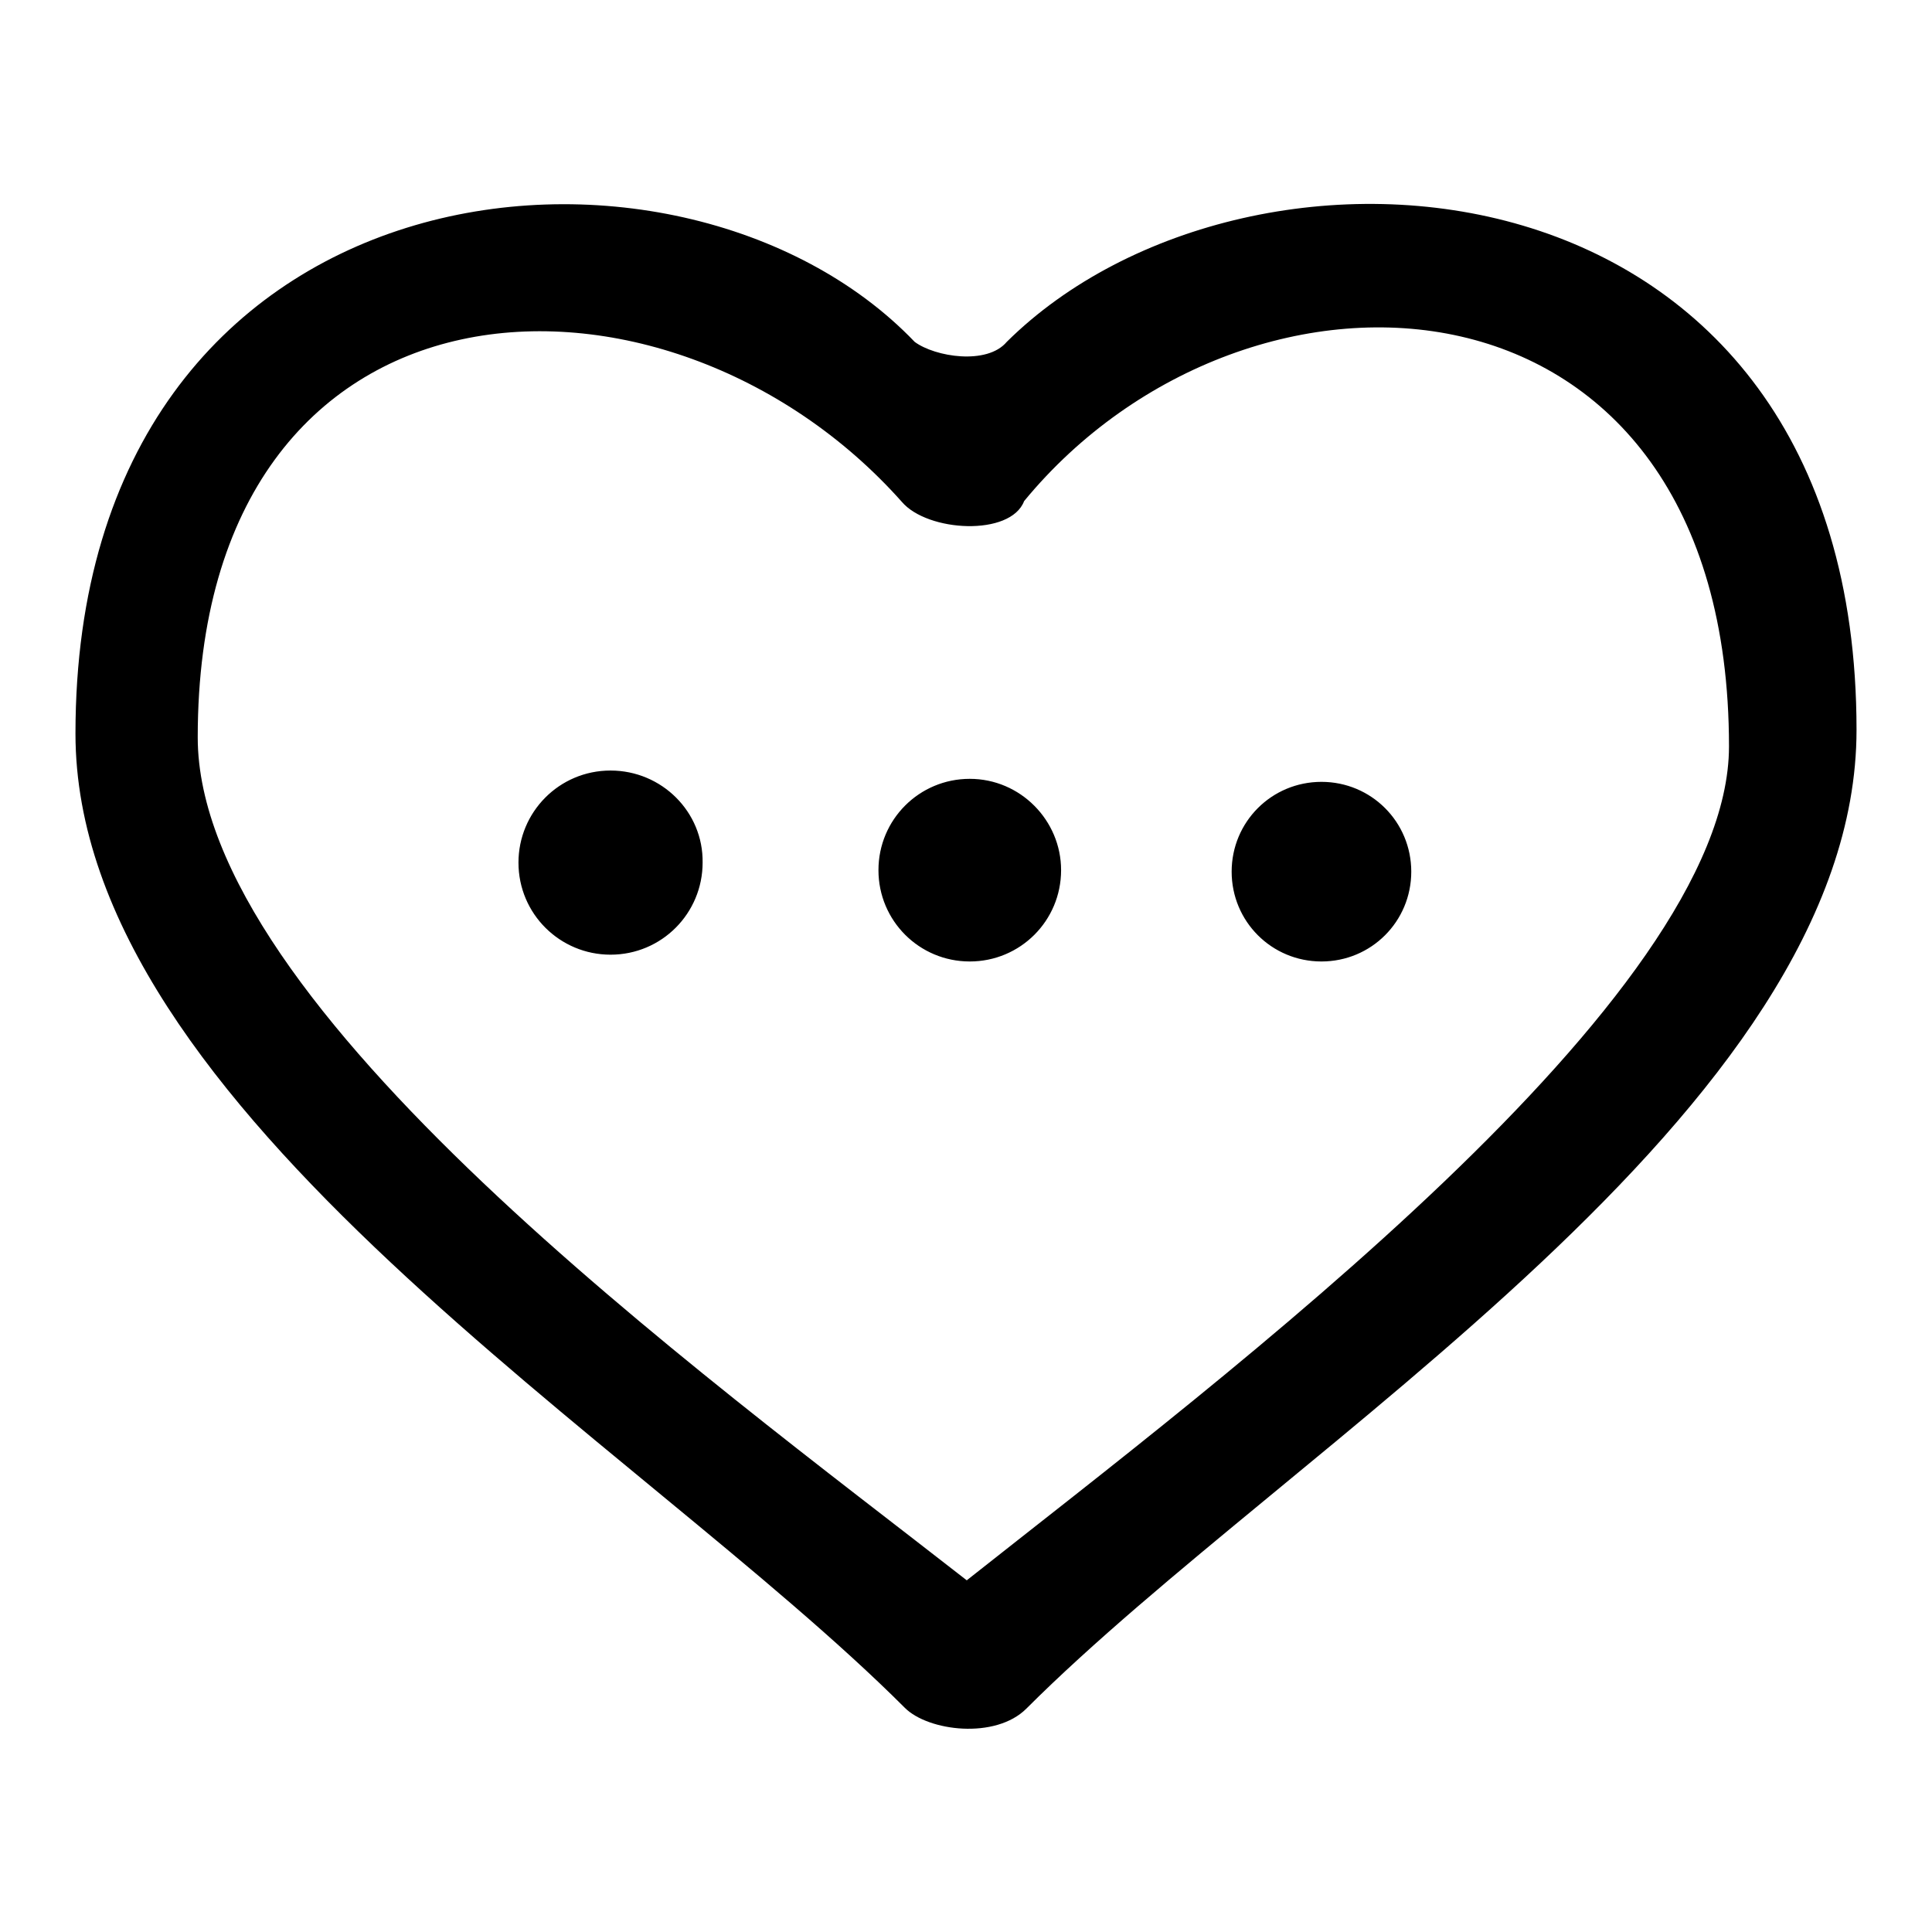<?xml version="1.0" encoding="utf-8"?>
<!-- Svg Vector Icons : http://www.onlinewebfonts.com/icon -->
<!DOCTYPE svg PUBLIC "-//W3C//DTD SVG 1.1//EN" "http://www.w3.org/Graphics/SVG/1.1/DTD/svg11.dtd">
<svg version="1.1" xmlns="http://www.w3.org/2000/svg" xmlns:xlink="http://www.w3.org/1999/xlink" x="0px" y="0px" viewBox="0 0 256 256" enable-background="new 0 0 256 256" xml:space="preserve">
<g><g><path fill="#000000" d="M80.9,102.1c-6.8,0-12.2,5.5-12.2,12.2c0,6.8,5.5,12.2,12.2,12.2c6.8,0,12.2-5.5,12.2-12.2C93.2,107.6,87.7,102.1,80.9,102.1z M128.5,103.2c-6.7,0-12.1,5.4-12.1,12.1s5.4,12.1,12.1,12.1c6.7,0,12.1-5.4,12.1-12.1C140.6,108.7,135.2,103.2,128.5,103.2z M133.4,45.3c-2.6,3.1-9.5,2-12.2,0C89.9,12.6,10,20.4,10,97.2c0,49.9,74.7,93.9,109.9,129.1c3.1,3.1,12,4.2,16.1,0.1c34.9-34.9,110-79.2,110-129.7C246,19.1,165.7,13.3,133.4,45.3z M128.1,209.4C93,182,26.2,133.5,26.2,97.7c0-63.9,62.1-66.3,93.3-31.2c3.4,4,14.4,4.6,16.2-0.1c29.8-36.2,93.4-32.8,93.4,32.5C229.1,132.3,162.1,182.5,128.1,209.4z M175.1,103.6c-6.6,0-11.9,5.3-11.9,11.9c0,6.6,5.3,11.9,11.9,11.9s11.9-5.3,11.9-11.9C187,108.9,181.7,103.6,175.1,103.6z"/></g></g>
</svg>